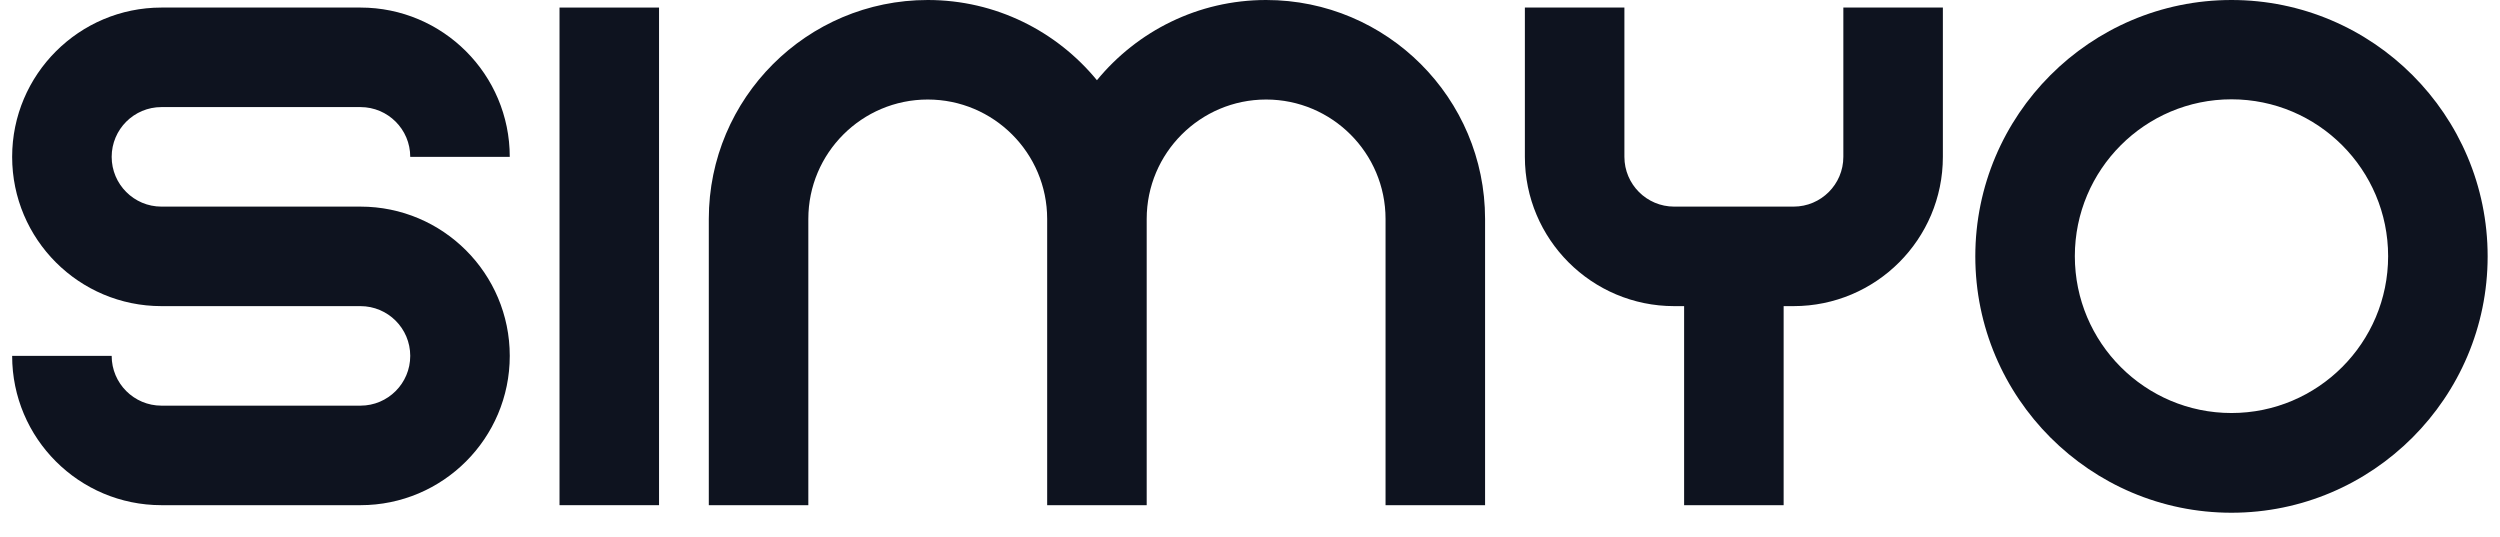 <svg xmlns="http://www.w3.org/2000/svg" fill="none" viewBox="0 0 242 52" height="52" width="242">
<path fill="#0E131F" d="M216.008 0C202.328 0 191.21 11.136 191.21 24.816C191.21 38.496 202.347 49.633 216.008 49.633C229.668 49.633 240.804 38.496 240.804 24.816C240.804 11.136 229.687 0 216.008 0ZM216.008 39.98C207.645 39.98 200.844 33.178 200.844 24.797C200.844 16.416 207.645 9.614 216.008 9.614C224.369 9.614 231.171 16.416 231.171 24.797C231.171 33.178 224.369 39.98 216.008 39.98Z"></path>
<path fill="#0E131F" d="M178.436 15.183C178.436 17.842 176.278 20 173.619 20H162.059C159.4 20 157.242 17.842 157.242 15.183V0.732H147.608V15.183C147.608 23.159 154.082 29.633 162.059 29.633H163.022V48.901H172.656V29.633H173.619C181.596 29.633 188.07 23.159 188.07 15.183V0.732H178.436V15.183Z"></path>
<path fill="#0E131F" d="M122.561 0C115.971 0 110.075 3.025 106.183 7.765C102.292 3.025 96.395 0 89.806 0C78.111 0 68.612 9.499 68.612 21.194V48.901H78.246V21.194C78.246 14.817 83.429 9.634 89.806 9.634C96.184 9.634 101.366 14.817 101.366 21.194V48.901H111V21.194C111 14.817 116.183 9.634 122.561 9.634C128.938 9.634 134.121 14.817 134.121 21.194V48.901H143.755V21.194C143.755 9.499 134.256 0 122.561 0Z"></path>
<path fill="#0E131F" d="M63.795 0.732H54.161V48.901H63.795V0.732Z"></path>
<path fill="#0E131F" d="M15.627 10.366H34.894C37.553 10.366 39.711 12.524 39.711 15.183H49.345C49.345 7.206 42.871 0.732 34.894 0.732H15.627C7.669 0.732 1.176 7.206 1.176 15.183C1.176 23.159 7.65 29.633 15.627 29.633H34.894C37.553 29.633 39.711 31.791 39.711 34.45C39.711 37.109 37.553 39.267 34.894 39.267H15.627C12.968 39.267 10.81 37.109 10.81 34.45H1.176C1.176 42.427 7.65 48.901 15.627 48.901H34.894C42.871 48.901 49.345 42.427 49.345 34.45C49.345 26.473 42.871 20 34.894 20H15.627C12.968 20 10.81 17.842 10.81 15.183C10.81 12.524 12.968 10.366 15.627 10.366Z"></path>
</svg>
